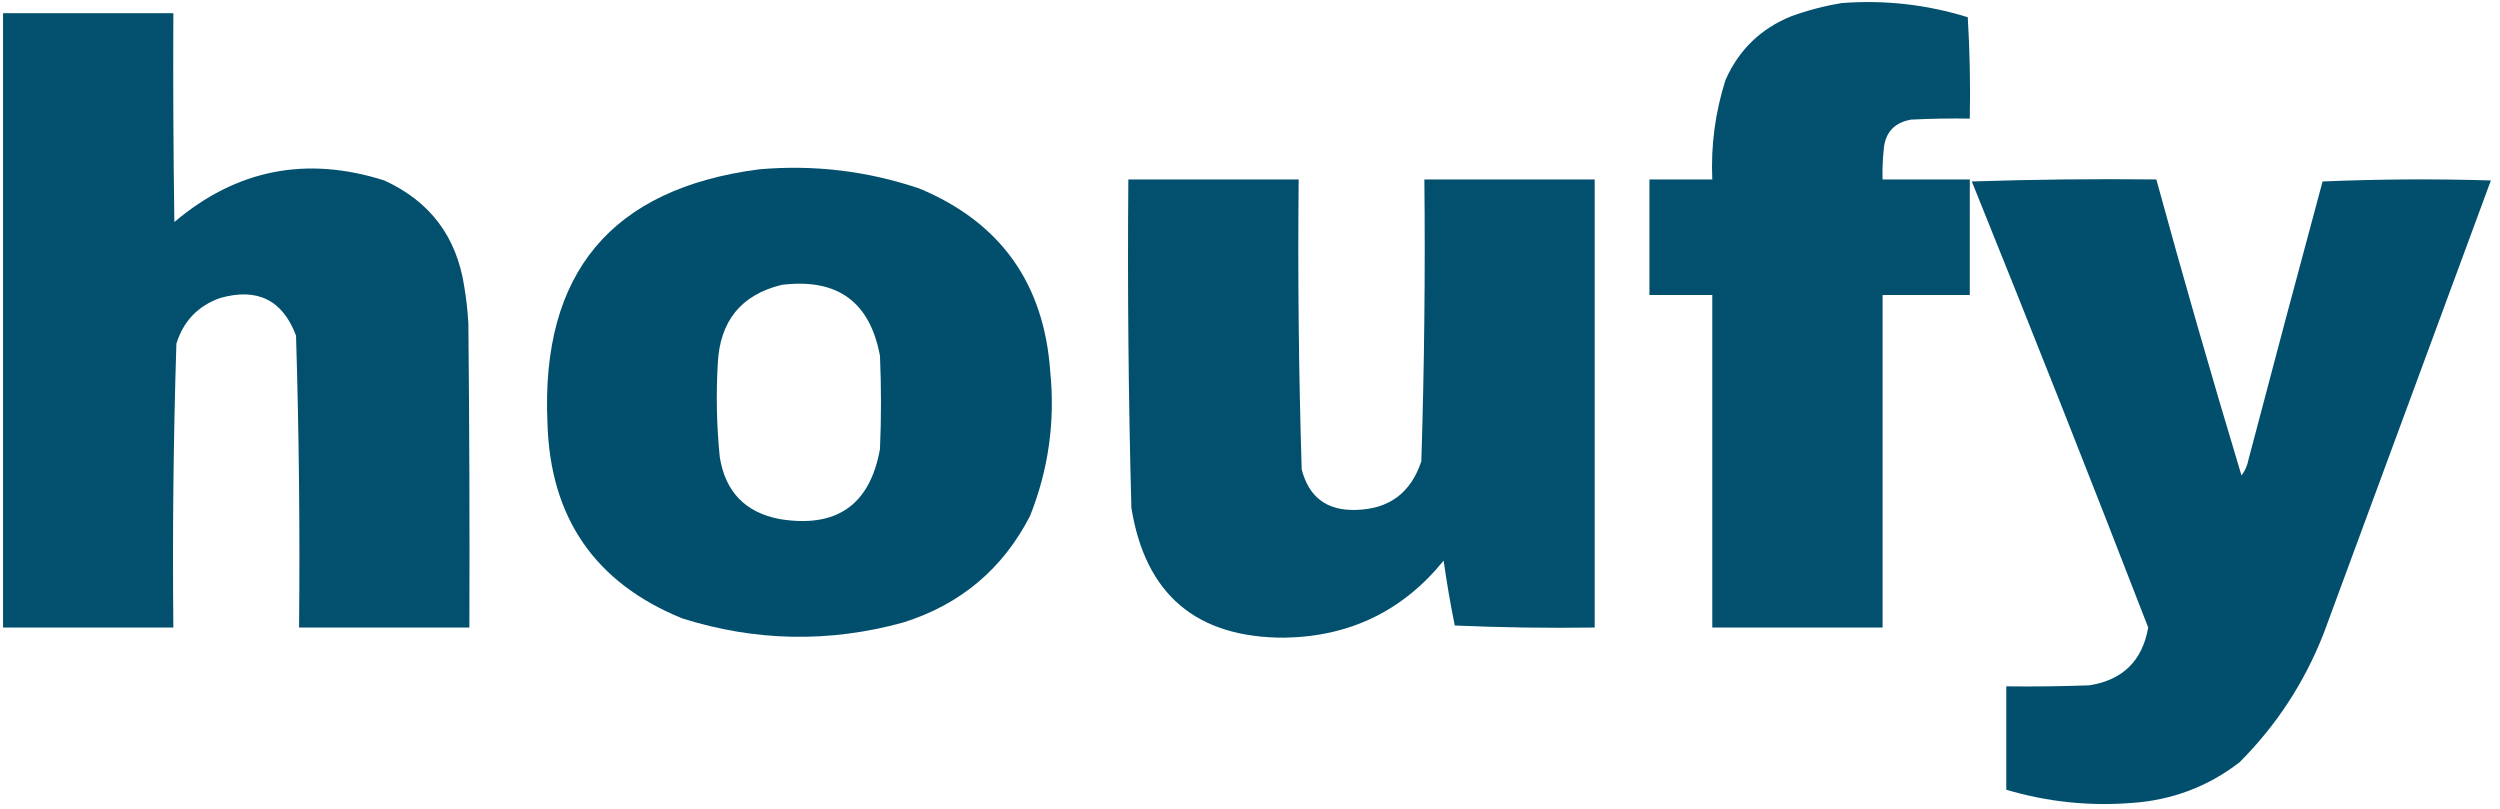 <?xml version="1.0" encoding="UTF-8"?>
<!DOCTYPE svg PUBLIC "-//W3C//DTD SVG 1.1//EN" "http://www.w3.org/Graphics/SVG/1.1/DTD/svg11.dtd">
<svg xmlns="http://www.w3.org/2000/svg" version="1.1" width="1233px" height="399px" style="shape-rendering:geometricPrecision; text-rendering:geometricPrecision; image-rendering:optimizeQuality; fill-rule:evenodd; clip-rule:evenodd" xmlns:xlink="http://www.w3.org/1999/xlink">
<g><path style="opacity:0.99" fill="#004F6C" d="M 908.5,1.5 C 929.636,-0.099 950.302,2.234 970.5,8.5C 971.499,25.153 971.833,41.82 971.5,58.5C 961.828,58.334 952.161,58.5 942.5,59C 933.964,60.534 929.464,65.701 929,74.5C 928.501,79.155 928.334,83.822 928.5,88.5C 942.833,88.5 957.167,88.5 971.5,88.5C 971.5,107.5 971.5,126.5 971.5,145.5C 957.167,145.5 942.833,145.5 928.5,145.5C 928.5,200.167 928.5,254.833 928.5,309.5C 900.5,309.5 872.5,309.5 844.5,309.5C 844.5,254.833 844.5,200.167 844.5,145.5C 834.167,145.5 823.833,145.5 813.5,145.5C 813.5,126.5 813.5,107.5 813.5,88.5C 823.833,88.5 834.167,88.5 844.5,88.5C 843.773,71.764 845.94,55.43 851,39.5C 857.561,24.606 868.394,14.106 883.5,8C 891.762,5.019 900.095,2.853 908.5,1.5 Z"/></g>
<g><path style="opacity:0.989" fill="#004F6C" d="M 1.5,6.5 C 29.5,6.5 57.5,6.5 85.5,6.5C 85.333,40.835 85.5,75.168 86,109.5C 116.578,83.594 151.078,76.761 189.5,89C 212.097,99.281 225.263,116.781 229,141.5C 229.997,147.461 230.663,153.461 231,159.5C 231.5,209.499 231.667,259.499 231.5,309.5C 203.5,309.5 175.5,309.5 147.5,309.5C 147.966,261.471 147.466,213.471 146,165.5C 139.38,147.936 126.88,141.77 108.5,147C 97.599,150.901 90.433,158.401 87,169.5C 85.53,216.133 85.03,262.8 85.5,309.5C 57.5,309.5 29.5,309.5 1.5,309.5C 1.5,208.5 1.5,107.5 1.5,6.5 Z"/></g>
<g><path style="opacity:0.994" fill="#004F6C" d="M 374.5,83.5 C 401.537,81.152 427.87,84.319 453.5,93C 493.509,109.717 515.009,139.883 518,183.5C 520.426,208.011 517.092,231.678 508,254.5C 494.527,280.63 473.693,298.13 445.5,307C 408.981,317.07 372.648,316.404 336.5,305C 293.466,287.49 271.299,255.323 270,208.5C 266.729,134.628 301.563,92.961 374.5,83.5 Z M 385.5,140.5 C 412.88,137.088 429.047,148.755 434,175.5C 434.667,190.833 434.667,206.167 434,221.5C 429.043,249.092 412.543,260.592 384.5,256C 367.585,252.751 357.752,242.584 355,225.5C 353.454,210.203 353.121,194.869 354,179.5C 354.965,158.404 365.465,145.404 385.5,140.5 Z"/></g>
<g><path style="opacity:0.989" fill="#004F6C" d="M 556.5,88.5 C 584.5,88.5 612.5,88.5 640.5,88.5C 640.029,136.2 640.529,183.867 642,231.5C 645.518,245.183 654.352,251.849 668.5,251.5C 684.982,251.173 695.815,243.173 701,227.5C 702.47,181.2 702.97,134.867 702.5,88.5C 730.5,88.5 758.5,88.5 786.5,88.5C 786.5,162.167 786.5,235.833 786.5,309.5C 763.49,309.833 740.49,309.5 717.5,308.5C 715.345,297.904 713.512,287.237 712,276.5C 691.884,301.306 665.717,313.973 633.5,314.5C 590.072,314.564 564.905,293.23 558,250.5C 556.549,196.52 556.049,142.52 556.5,88.5 Z"/></g>
<g><path style="opacity:0.994" fill="#004F6C" d="M 972.5,89.5 C 1002.66,88.502 1033,88.168 1063.5,88.5C 1076.88,137.348 1090.88,186.014 1105.5,234.5C 1107.26,232.208 1108.42,229.541 1109,226.5C 1121.01,180.784 1133.18,135.118 1145.5,89.5C 1173.16,88.334 1200.83,88.167 1228.5,89C 1201,163.483 1173.5,237.983 1146,312.5C 1136.53,336.624 1122.7,357.79 1104.5,376C 1088.91,387.976 1071.25,394.643 1051.5,396C 1030.41,397.675 1009.74,395.508 989.5,389.5C 989.5,372.5 989.5,355.5 989.5,338.5C 1003.17,338.667 1016.84,338.5 1030.5,338C 1046.94,335.397 1056.6,325.897 1059.5,309.5C 1031.01,235.874 1002.01,162.541 972.5,89.5 Z"/></g>
</svg>
